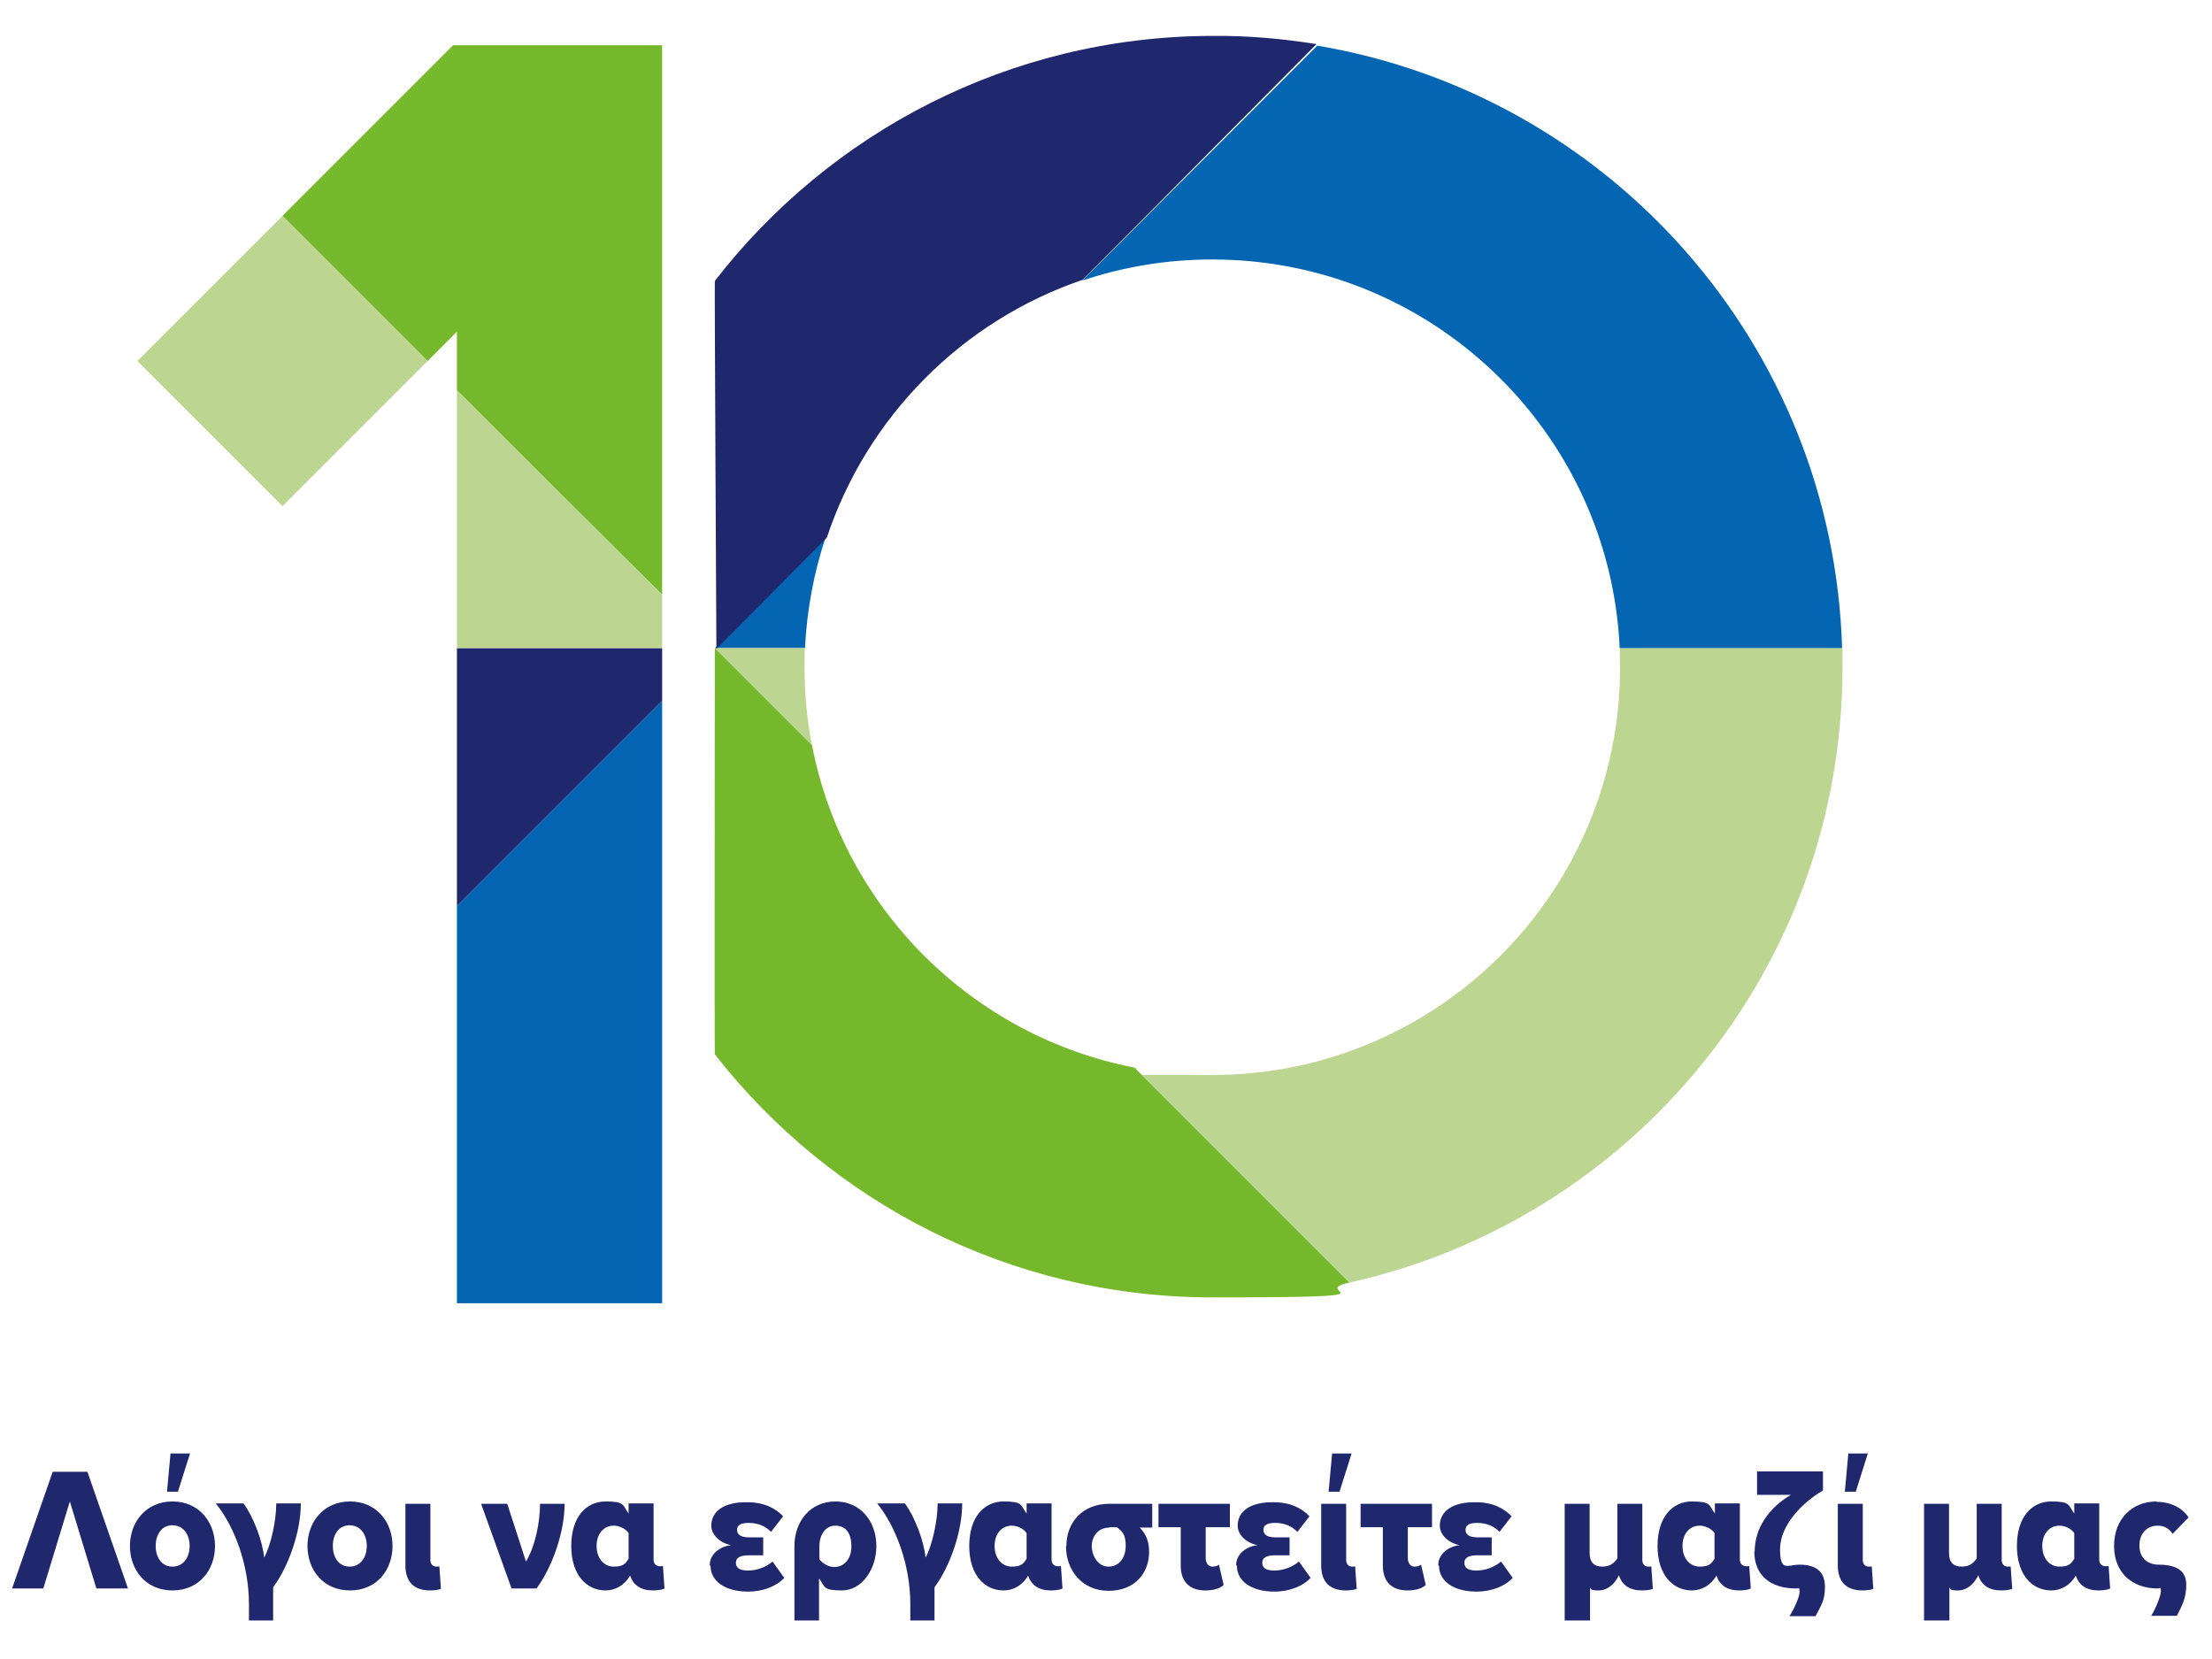 <?xml version="1.0" encoding="UTF-8"?> <svg xmlns="http://www.w3.org/2000/svg" xmlns:xlink="http://www.w3.org/1999/xlink" id="Layer_1" version="1.1" viewBox="0 0 566.9 425.2"><defs><style> .st0 { fill: #76b82b; } .st1 { fill: #29a1c5; } .st2 { fill: #0466b2; } .st3 { fill: #bcd692; } .st4 { fill: #20286d; } </style></defs><path class="st2" d="M211.6,137.7l-28.4,28.4h23.1c.5-9.9,2.3-19.4,5.3-28.4Z"></path><path class="st3" d="M206.3,166.1h-23.1l24.9,24.9c-1.3-6.5-1.9-13.2-1.9-20s0-3.3.1-4.9Z"></path><path class="st3" d="M415.1,166.1c0,1.6.1,3.2.1,4.9,0,57.7-46.8,104.5-104.5,104.5s-13.5-.7-20-1.9l55.1,55.1c72.3-16,126.4-80.5,126.4-157.7s0-3.3,0-4.9h-57Z"></path><path class="st2" d="M310.7,66.5c56.1,0,101.9,44.2,104.4,99.6h57c-2.3-77.8-59.7-141.8-134.5-154.4l-60.2,60.2c10.4-3.5,21.6-5.4,33.2-5.4Z"></path><path class="st0" d="M290.7,273.6c-41.7-8.1-74.5-40.9-82.6-82.6l-24.9-24.9s-.1,103.9,0,104.1c29.6,37.9,75.7,62.3,127.5,62.3s23.8-1.3,35.1-3.8l-55.1-55.1Z"></path><path class="st4" d="M310.4,9.2c-51.8.2-97.8,24.8-127.2,62.8-.1.1.4,94.3.4,94.3l28.3-28.5c10.3-31,34.7-55.6,65.6-66.1l59.9-60.4c-8.8-1.4-17.8-2.2-26.9-2.1Z"></path><rect class="st3" x="46.1" y="66.2" width="52.6" height="52.6" transform="translate(-44.2 78.3) rotate(-45)"></rect><path class="st1" d="M117.1,100l1.2,1.2-1.2-1.2Z"></path><polygon class="st2" points="151.4 197.9 117.1 232.2 117.1 334 169.7 334 169.7 249.9 169.7 179.6 151.4 197.9"></polygon><polygon class="st4" points="117.1 166.1 117.1 232.2 169.7 179.6 169.7 166.1 117.1 166.1"></polygon><polygon class="st0" points="116.1 11.6 72.4 55.3 109.6 92.5 117.1 85 117.1 100 118.3 101.2 132.6 115.5 153 135.9 169.7 152.4 169.7 152.6 169.7 11.6 116.1 11.6"></polygon><polygon class="st3" points="169.7 152.4 117.1 100 117.1 166.1 169.7 166.1 169.7 152.4"></polygon><g><path class="st4" d="M24.7,407.1l-6.8-22.3-6.8,22.3H3.1l10.4-29.9h8.9l10.4,29.9h-8.1Z"></path><path class="st4" d="M33.3,396.2c0-6.1,4.1-11.4,10.9-11.4s10.9,5.3,10.9,11.4-4,11.4-10.9,11.4-10.9-5.3-10.9-11.4ZM48.6,396.2c0-2.9-1.6-5.3-4.4-5.3s-4.3,2.4-4.3,5.3,1.5,5.3,4.3,5.3,4.4-2.4,4.4-5.3ZM42.8,382.3l.9-9.8h5l-3.1,9.8h-2.7Z"></path><path class="st4" d="M63.8,415.3v-4.2c0-10-3.7-19.9-8.5-25.8h7.1c2.6,3.5,4.9,9.7,5.3,13.9,1.6-2.9,3.1-9.2,3.1-13.9h6.3c0,7.2-3.1,16.1-7.1,21.5v8.5h-6.3Z"></path><path class="st4" d="M78.8,396.2c0-6.1,4.1-11.4,10.9-11.4s10.9,5.3,10.9,11.4-4,11.4-10.9,11.4-10.9-5.3-10.9-11.4ZM94,396.2c0-2.9-1.6-5.3-4.4-5.3s-4.3,2.4-4.3,5.3,1.5,5.3,4.3,5.3,4.4-2.4,4.4-5.3Z"></path><path class="st4" d="M103.9,385.4h6.4v14.4c0,1.1.7,1.7,1.5,1.7s.6,0,.8-.1l.4,5.8c-.7.3-1.9.4-2.8.4-4.1,0-6.3-2.2-6.3-6.4v-15.8Z"></path><path class="st4" d="M131.1,407.1l-7.8-21.7h6.7l4.8,14.8c2.4-4,3.6-10.1,3.6-14.8h6.3c0,7.3-3.2,16.3-7.2,21.7h-6.4Z"></path><path class="st4" d="M170.1,407.2c-.7.3-1.9.4-2.8.4-3,0-5-1.3-5.8-3.8-1.4,2.4-3.7,3.8-6.3,3.8-4.9,0-8.8-4-8.8-11.4s3.8-11.4,8.8-11.4,4.3.9,5.9,3.1v-2.6h6.4v14.4c0,1.1.7,1.7,1.6,1.7s.5,0,.8-.1l.4,5.8ZM161.1,392.9c-.8-1.2-2.5-1.9-3.8-1.9-2.5,0-4.4,2-4.4,5.2s1.9,5.3,4.4,5.3,3-.8,3.8-2v-6.6Z"></path><path class="st4" d="M181.9,401.1c0-3.1,3.1-4.9,5.5-5.1-2.7-.5-5.1-2.5-5.1-5,0-3.7,3.3-6.1,9.2-6,4.3,0,7.2,1.5,9.2,3.6l-3.1,4c-1.4-1.5-3.4-2.3-5.7-2.3s-3,.7-3,1.8.8,1.9,3.1,1.9h3.6v4.6h-3.6c-2.3,0-3.4.6-3.4,1.9s.9,2,3.1,2,4.5-.8,6.3-2.3l3,4.2c-1.9,2-5.2,3.5-9.3,3.5-5.9,0-9.6-2.7-9.6-6.6Z"></path><path class="st4" d="M210,415.3h-6.4v-19.1c0-6.1,3.9-11.4,10.5-11.4s10.5,5.3,10.5,11.4-3.8,11.4-8.8,11.4-4.3-.9-5.9-3.1v10.8ZM214.1,391c-2.6,0-4.1,2.4-4.1,5.3v3.3c.8,1.1,2.4,2,3.8,2,2.5,0,4.4-2,4.4-5.3s-1.4-5.3-4.1-5.3Z"></path><path class="st4" d="M233.3,415.3v-4.2c0-10-3.7-19.9-8.5-25.8h7.1c2.6,3.5,4.9,9.7,5.3,13.9,1.6-2.9,3.1-9.2,3.1-13.9h6.3c0,7.2-3.1,16.1-7.1,21.5v8.5h-6.3Z"></path><path class="st4" d="M272.1,407.2c-.7.3-1.9.4-2.8.4-3,0-5-1.3-5.8-3.8-1.4,2.4-3.7,3.8-6.3,3.8-4.9,0-8.8-4-8.8-11.4s3.8-11.4,8.8-11.4,4.3.9,5.9,3.1v-2.6h6.4v14.4c0,1.1.7,1.7,1.6,1.7s.5,0,.8-.1l.4,5.8ZM263.1,392.9c-.8-1.2-2.5-1.9-3.8-1.9-2.5,0-4.4,2-4.4,5.2s1.9,5.3,4.4,5.3,3-.8,3.8-2v-6.6Z"></path><path class="st4" d="M273.3,396.2c0-6,4.1-10.8,11-10.8h11v6.1h-3.2c1.7,1.7,2.4,3.7,2.4,6.2,0,5.4-3.6,10-10.4,10s-10.9-5.3-10.9-11.4ZM284.3,391.5c-2.9,0-4.5,2.3-4.5,4.7s1.5,5.3,4.3,5.3,4.4-2.4,4.4-5.3-.8-3.7-2.3-4.8h-1.9Z"></path><path class="st4" d="M302.6,391.4h-5.7v-6h18.3v6h-6.2v7.9c0,1.3.7,2.2,1.7,2.2s1.4-.3,1.7-.5l1.2,5.2c-.8.8-2.4,1.4-4.7,1.4-4,0-6.3-2.2-6.3-6.4v-9.8Z"></path><path class="st4" d="M316.8,401.1c0-3.1,3.1-4.9,5.5-5.1-2.7-.5-5.1-2.5-5.1-5,0-3.7,3.3-6.1,9.2-6,4.3,0,7.2,1.5,9.2,3.6l-3.1,4c-1.4-1.5-3.4-2.3-5.7-2.3s-3,.7-3,1.8.8,1.9,3.1,1.9h3.6v4.6h-3.6c-2.3,0-3.4.6-3.4,1.9s.9,2,3.1,2,4.5-.8,6.3-2.3l3,4.2c-1.9,2-5.2,3.5-9.3,3.5-5.9,0-9.6-2.7-9.6-6.6Z"></path><path class="st4" d="M338.6,385.4h6.4v14.4c0,1.1.7,1.7,1.5,1.7s.6,0,.8-.1l.4,5.8c-.7.3-1.9.4-2.8.4-4.1,0-6.3-2.2-6.3-6.4v-15.8ZM340.5,382.3l.9-9.8h5l-3.1,9.8h-2.7Z"></path><path class="st4" d="M354.4,391.4h-5.7v-6h18.3v6h-6.2v7.9c0,1.3.7,2.2,1.7,2.2s1.4-.3,1.7-.5l1.2,5.2c-.8.8-2.4,1.4-4.7,1.4-4,0-6.3-2.2-6.3-6.4v-9.8Z"></path><path class="st4" d="M368.6,401.1c0-3.1,3.1-4.9,5.5-5.1-2.7-.5-5.1-2.5-5.1-5,0-3.7,3.3-6.1,9.2-6,4.3,0,7.2,1.5,9.2,3.6l-3.1,4c-1.4-1.5-3.4-2.3-5.7-2.3s-3,.7-3,1.8.8,1.9,3.1,1.9h3.6v4.6h-3.6c-2.3,0-3.4.6-3.4,1.9s.9,2,3.1,2,4.5-.8,6.3-2.3l3,4.2c-1.9,2-5.2,3.5-9.3,3.5-5.9,0-9.6-2.7-9.6-6.6Z"></path><path class="st4" d="M407.4,415.3h-6.4v-29.9h6.4v12.6c0,2.5,1.2,3.5,3.3,3.5s3.1-1.1,3.8-2.1v-14h6.4v14.4c0,1.1.7,1.7,1.5,1.7s.6,0,.8-.1l.4,5.8c-.7.3-1.9.4-2.8.4-3.1,0-5.1-1.3-5.9-3.9-1,2.2-2.9,3.9-5.2,3.9s-1.9-.4-2.2-.8v8.5Z"></path><path class="st4" d="M448.5,407.2c-.7.3-1.9.4-2.8.4-3,0-5-1.3-5.8-3.8-1.4,2.4-3.7,3.8-6.3,3.8-4.9,0-8.8-4-8.8-11.4s3.8-11.4,8.8-11.4,4.3.9,5.9,3.1v-2.6h6.4v14.4c0,1.1.7,1.7,1.6,1.7s.5,0,.8-.1l.4,5.8ZM439.4,392.9c-.8-1.2-2.5-1.9-3.8-1.9-2.5,0-4.4,2-4.4,5.2s1.9,5.3,4.4,5.3,3-.8,3.8-2v-6.6Z"></path><path class="st4" d="M449.7,397.6c0-5.9,3.6-11.2,9.3-14.5h-8.7v-6h16.9v4.9c-5.4,3.1-11,9-11,15s1.9,4,5,4c4.8,0,6.5,2.3,6.5,5.7s-.9,4.6-2.4,7.5h-6.7c.9-1.3,2.6-4.8,2.6-6.2s-.2-.9-.9-.9c-6.5,0-10.7-3.3-10.7-9.5Z"></path><path class="st4" d="M471,385.4h6.4v14.4c0,1.1.7,1.7,1.5,1.7s.6,0,.8-.1l.4,5.8c-.7.3-1.9.4-2.8.4-4.1,0-6.3-2.2-6.3-6.4v-15.8ZM472.8,382.3l.9-9.8h5l-3.1,9.8h-2.7Z"></path><path class="st4" d="M499.5,415.3h-6.4v-29.9h6.4v12.6c0,2.5,1.2,3.5,3.3,3.5s3.1-1.1,3.8-2.1v-14h6.4v14.4c0,1.1.7,1.7,1.5,1.7s.6,0,.8-.1l.4,5.8c-.7.3-1.9.4-2.8.4-3.1,0-5.1-1.3-5.9-3.9-1,2.2-2.9,3.9-5.2,3.9s-1.9-.4-2.2-.8v8.5Z"></path><path class="st4" d="M540.6,407.2c-.7.3-1.9.4-2.8.4-3,0-5-1.3-5.8-3.8-1.4,2.4-3.7,3.8-6.3,3.8-4.9,0-8.8-4-8.8-11.4s3.8-11.4,8.8-11.4,4.3.9,5.9,3.1v-2.6h6.4v14.4c0,1.1.7,1.7,1.6,1.7s.5,0,.8-.1l.4,5.8ZM531.6,392.9c-.8-1.2-2.5-1.9-3.8-1.9-2.5,0-4.4,2-4.4,5.2s1.9,5.3,4.4,5.3,3-.8,3.8-2v-6.6Z"></path><path class="st4" d="M552.7,384.9c4.3,0,7,2.1,8.2,4l-4.1,4.2c-.8-1.3-2.1-2.1-3.8-2.1-2.6,0-4.7,1.8-4.7,5.1s2.2,4.9,5,4.9c4.8,0,7,1.8,7,5.1s-.9,5.1-2.4,8h-6.6c.9-1.3,2.5-5,2.5-6.3s-.3-.7-.8-.7c-6.4,0-11.2-3.9-11.2-10.9s4.7-11.4,10.9-11.4Z"></path></g></svg> 